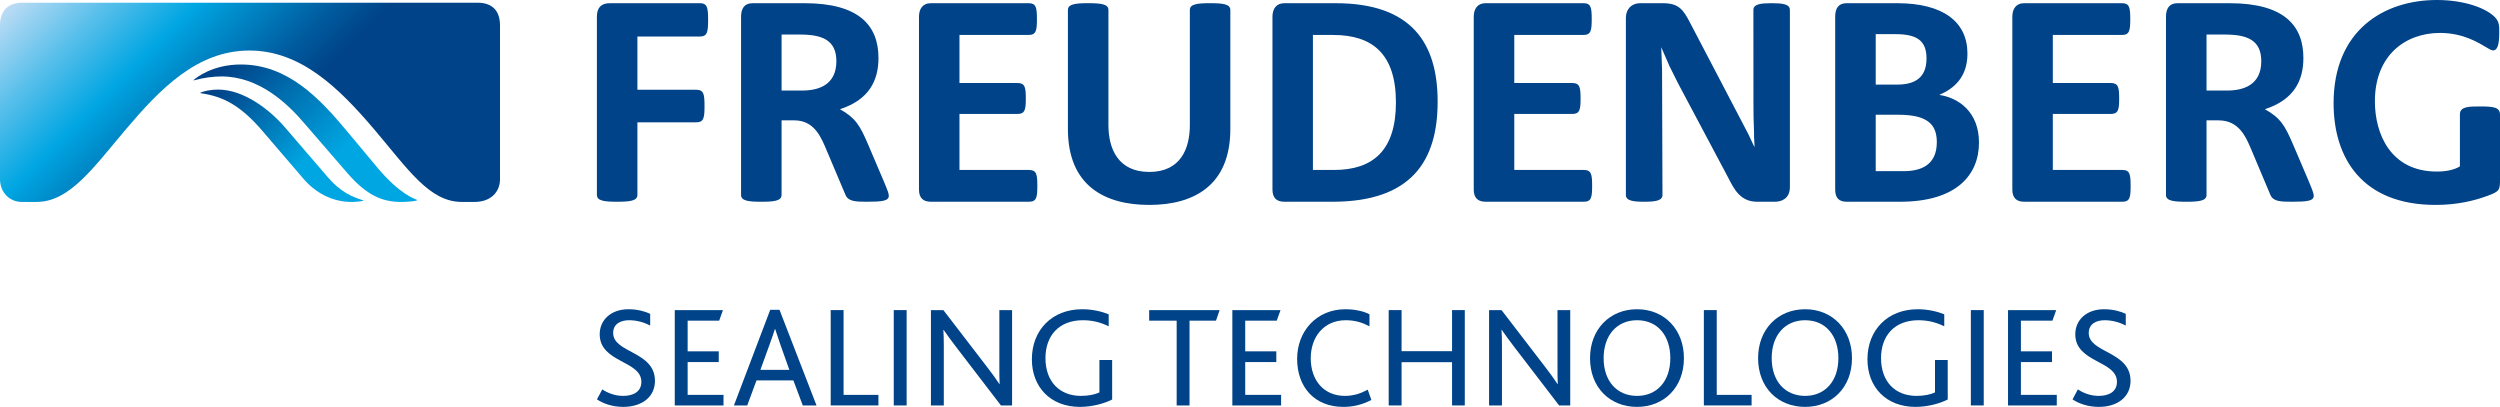 <?xml version="1.0" encoding="UTF-8" standalone="no"?>
<!-- Generator: Adobe Illustrator 28.0.0, SVG Export Plug-In . SVG Version: 6.00 Build 0)  -->

<svg
   version="1.1"
   id="Ebene_2"
   x="0px"
   y="0px"
   viewBox="0 0 283.465 46.135"
   xml:space="preserve"
   sodipodi:docname="logo_fst.svg"
   width="283.465"
   height="46.135"
   inkscape:version="1.3 (0e150ed6c4, 2023-07-21)"
   xmlns:inkscape="http://www.inkscape.org/namespaces/inkscape"
   xmlns:sodipodi="http://sodipodi.sourceforge.net/DTD/sodipodi-0.dtd"
   xmlns="http://www.w3.org/2000/svg"
   xmlns:svg="http://www.w3.org/2000/svg"><defs
   id="defs30" /><sodipodi:namedview
   id="namedview30"
   pagecolor="#ffffff"
   bordercolor="#000000"
   borderopacity="0.25"
   inkscape:showpageshadow="2"
   inkscape:pageopacity="0.0"
   inkscape:pagecheckerboard="0"
   inkscape:deskcolor="#d1d1d1"
   inkscape:zoom="3.3085515"
   inkscape:cx="141.60275"
   inkscape:cy="23.121901"
   inkscape:window-width="1920"
   inkscape:window-height="1001"
   inkscape:window-x="2391"
   inkscape:window-y="-9"
   inkscape:window-maximized="1"
   inkscape:current-layer="Ebene_2" />&#10;<style
   type="text/css"
   id="style1">&#10;	.st0{fill:#004388;}&#10;	.st1{fill:url(#SVGID_1_);}&#10;	.st2{fill:url(#SVGID_00000176723232504947674520000008930211040342203547_);}&#10;	.st3{fill:url(#SVGID_00000011737752794579315410000005513203551609228219_);}&#10;</style>&#10;<g
   id="g12"
   transform="translate(-56.693,-45.033)">&#10;	<g
   id="g11">&#10;		<path
   class="st0"
   d="m 308.952,48.95 c 2.475,0 4.139,0.587 4.139,3.02 0,2.702 -2.026,3.33 -3.87,3.33 h -2.339 v -6.349 z m 0.539,-3.555 h -5.896 c -0.946,0 -1.31,0.627 -1.31,1.53 v 20.218 c 0,0.678 0.904,0.766 2.302,0.766 1.395,0 2.295,-0.088 2.295,-0.766 v -8.464 h 1.35 c 2.386,0 3.153,1.932 3.829,3.56 l 2.068,4.904 c 0.314,0.722 1.127,0.766 2.392,0.766 1.757,0 2.518,-0.088 2.518,-0.677 0,-0.225 -0.137,-0.627 -0.536,-1.576 l -1.803,-4.231 c -0.951,-2.21 -1.443,-3.017 -3.201,-4.009 3.332,-1.08 4.366,-3.287 4.366,-5.808 0,-3.65 -2.158,-6.212 -8.373,-6.212 z m -64.298,21.748 -0.046,-14.231 -0.093,-2.524 0.945,2.166 0.992,1.982 5.627,10.585 c 0.677,1.307 1.351,2.789 3.335,2.789 h 1.982 c 0.808,0 1.706,-0.402 1.706,-1.669 V 46.156 c 0,-0.672 -0.898,-0.761 -2.067,-0.761 -1.171,0 -2.071,0.089 -2.071,0.761 0,11.215 0,12.156 0.046,13.015 0.086,2.387 -0.046,0.27 0.086,2.476 h -0.045 l -0.63,-1.348 -6.572,-12.565 c -0.858,-1.667 -1.351,-2.339 -3.194,-2.339 h -2.478 c -1.082,0 -1.671,0.719 -1.671,1.664 v 20.083 c 0,0.678 0.902,0.766 2.071,0.766 1.175,-10e-7 2.078,-0.088 2.078,-0.766 z M 196.196,46.156 c 0,-0.672 -0.903,-0.761 -2.299,-0.761 -1.395,0 -2.292,0.089 -2.292,0.761 v 13.059 c 0,2.657 -1.037,5.313 -4.596,5.313 -3.556,0 -4.636,-2.656 -4.636,-5.313 V 46.156 c 0,-0.672 -0.903,-0.761 -2.298,-0.761 -1.396,0 -2.296,0.089 -2.296,0.761 v 13.508 c 0,6.441 4.187,8.604 9.23,8.604 5,0 9.187,-2.163 9.187,-8.604 z m 101.136,18.148 h -7.878 v -6.35 h 6.572 c 0.859,0 0.951,-0.493 0.951,-1.753 0,-1.261 -0.093,-1.755 -0.951,-1.755 h -6.572 v -5.449 h 7.833 c 0.859,0 0.948,-0.497 0.948,-1.802 0,-1.308 -0.089,-1.8 -0.948,-1.8 h -11.073 c -0.951,0 -1.35,0.672 -1.35,1.53 v 19.591 c 0,0.94 0.448,1.393 1.35,1.393 h 11.118 c 0.859,0 0.944,-0.497 0.944,-1.803 0,-1.307 -0.086,-1.801 -0.944,-1.801 z m -61.059,0 h -7.882 v -6.35 h 6.576 c 0.854,0 0.941,-0.493 0.941,-1.753 0,-1.261 -0.087,-1.755 -0.941,-1.755 h -6.576 v -5.449 h 7.837 c 0.858,0 0.944,-0.497 0.944,-1.802 0,-1.308 -0.086,-1.8 -0.944,-1.8 h -11.082 c -0.941,0 -1.351,0.672 -1.351,1.53 v 19.591 c 0,0.94 0.452,1.393 1.351,1.393 h 11.127 c 0.855,0 0.946,-0.497 0.946,-1.803 0,-1.307 -0.091,-1.801 -0.946,-1.801 z m -62.909,0 h -7.881 v -6.35 h 6.575 c 0.858,0 0.948,-0.493 0.948,-1.753 0,-1.261 -0.089,-1.755 -0.948,-1.755 h -6.575 v -5.449 h 7.836 c 0.858,0 0.947,-0.497 0.947,-1.802 0,-1.308 -0.089,-1.8 -0.947,-1.8 h -11.076 c -0.946,0 -1.351,0.672 -1.351,1.53 v 19.591 c 0,0.94 0.45,1.393 1.351,1.393 h 11.121 c 0.858,0 0.948,-0.497 0.948,-1.803 0,-1.307 -0.09,-1.801 -0.948,-1.801 z m -37.733,-5.402 c 0.855,0 0.945,-0.494 0.945,-1.843 0,-1.358 -0.091,-1.849 -0.945,-1.849 h -6.665 v -6.035 h 7.07 c 0.854,0 0.946,-0.494 0.946,-1.891 0,-1.398 -0.091,-1.89 -0.946,-1.89 h -10.176 c -1.036,0 -1.487,0.538 -1.487,1.53 v 20.218 c 0,0.678 0.899,0.766 2.296,0.766 1.396,0 2.297,-0.088 2.297,-0.766 V 58.902 Z M 332.996,45.033 c -5.989,0 -11.707,3.422 -11.707,11.704 0,6.174 3.195,11.53 11.577,11.53 2.519,0 4.408,-0.493 5.897,-1.036 1.35,-0.493 1.395,-0.672 1.395,-1.846 v -7.341 c 0,-0.852 -0.721,-0.941 -2.251,-0.941 -1.265,0 -2.295,0 -2.295,0.896 v 5.903 c -0.675,0.402 -1.574,0.582 -2.615,0.582 -5.22,0 -7.024,-4.23 -7.024,-7.969 0,-5.18 3.423,-7.748 7.386,-7.748 2.701,0 4.459,1.174 5.31,1.668 0.363,0.225 0.59,0.316 0.72,0.316 0.455,0 0.683,-0.631 0.683,-1.934 0,-0.766 0.041,-1.305 -0.504,-1.847 -0.899,-0.948 -3.325,-1.937 -6.571,-1.937 z m -61.42,3.872 c 2.344,0 3.557,0.633 3.557,2.749 0,2.293 -1.438,2.97 -3.334,2.97 h -2.426 v -5.719 z m 0.224,-3.51 h -5.716 c -0.9,0 -1.307,0.538 -1.307,1.53 v 19.591 c 0,0.94 0.407,1.393 1.307,1.393 h 6.038 c 6.433,0 8.959,-3.058 8.959,-6.707 0,-3.515 -2.347,-5.088 -4.504,-5.406 1.578,-0.674 3.197,-1.937 3.197,-4.683 0,-3.6 -2.751,-5.717 -7.974,-5.717 z m 0.137,12.649 c 3.288,0 4.364,1.081 4.364,3.111 0,2.657 -1.888,3.283 -3.733,3.283 h -3.194 V 58.044 Z M 208.126,45.395 h -5.803 c -0.9,0 -1.351,0.627 -1.351,1.53 v 19.591 c 0,0.94 0.452,1.393 1.351,1.393 h 5.447 c 8.96,0 11.931,-4.633 11.931,-11.349 0,-6.618 -2.926,-11.164 -11.575,-11.164 z m -0.27,3.602 c 4.37,0 7.116,2.07 7.116,7.651 0,5.409 -2.57,7.656 -7.023,7.656 h -2.389 V 48.997 Z m -60.473,-0.047 c 2.477,0 4.143,0.587 4.143,3.02 0,2.702 -2.026,3.33 -3.873,3.33 h -2.34 v -6.349 z m 0.54,-3.555 h -5.9 c -0.944,0 -1.304,0.627 -1.304,1.53 v 20.218 c 0,0.678 0.9,0.766 2.297,0.766 1.396,0 2.297,-0.088 2.297,-0.766 V 58.679 h 1.441 c 2.294,0 3.061,1.932 3.736,3.56 l 2.074,4.904 c 0.314,0.722 1.123,0.766 2.385,0.766 1.755,0 2.522,-0.088 2.522,-0.677 0,-0.225 -0.134,-0.627 -0.541,-1.576 l -1.801,-4.231 c -0.947,-2.21 -1.442,-3.017 -3.196,-4.009 3.33,-1.08 4.366,-3.287 4.366,-5.808 0,-3.65 -2.162,-6.212 -8.376,-6.212 z"
   id="path1" />&#10;		<g
   id="g10">&#10;			<linearGradient
   id="SVGID_1_"
   gradientUnits="userSpaceOnUse"
   x1="81.613"
   y1="51.14"
   x2="101.108"
   y2="70.635">&#10;				<stop
   offset="0.055"
   style="stop-color:#004388"
   id="stop1" />&#10;				<stop
   offset="0.638"
   style="stop-color:#00A6E2"
   id="stop2" />&#10;			</linearGradient>&#10;			<path
   class="st1"
   d="m 84.025,52.345 c -3.254,0 -5.062,1.488 -5.377,1.76 v 0.045 c 1.131,-0.317 2.26,-0.45 3.162,-0.45 4.202,0 7.409,2.977 9.442,5.374 l 4.88,5.645 c 2.212,2.531 3.976,3.211 6.053,3.211 0.768,0 1.625,-0.095 1.807,-0.179 v -0.052 c -0.227,-0.09 -1.942,-0.628 -4.426,-3.563 l -3.661,-4.387 c -2.982,-3.563 -6.595,-7.403 -11.88,-7.403 z"
   id="path2"
   style="fill:url(#SVGID_1_)" />&#10;			&#10;				<linearGradient
   id="SVGID_00000101096572789826101180000001141704927210509461_"
   gradientUnits="userSpaceOnUse"
   x1="80.973"
   y1="53.992"
   x2="96.334"
   y2="69.353">&#10;				<stop
   offset="0.055"
   style="stop-color:#004388"
   id="stop3" />&#10;				<stop
   offset="0.638"
   style="stop-color:#00A6E2"
   id="stop4" />&#10;			</linearGradient>&#10;			<path
   style="fill:url(#SVGID_00000101096572789826101180000001141704927210509461_)"
   d="m 81.405,55.19 c -0.814,0 -1.671,0.179 -1.991,0.361 v 0.046 c 2.576,0.358 4.522,1.359 7.049,4.295 L 91.027,65.22 c 1.4,1.67 3.342,2.71 5.511,2.71 0.453,0 1.041,-0.044 1.357,-0.139 v -0.04 C 96.674,67.385 95.275,66.801 93.827,65.086 L 89.084,59.568 C 87.276,57.448 84.341,55.19 81.405,55.19 Z"
   id="path4" />&#10;			&#10;				<linearGradient
   id="SVGID_00000116914237734231960860000001206013206475536789_"
   gradientUnits="userSpaceOnUse"
   x1="65.909"
   y1="37.439"
   x2="104.145"
   y2="75.675">&#10;				<stop
   offset="0"
   style="stop-color:#BCDCF5"
   id="stop5" />&#10;				<stop
   offset="0.138"
   style="stop-color:#5CC0EB"
   id="stop6" />&#10;				<stop
   offset="0.276"
   style="stop-color:#00A6E2"
   id="stop7" />&#10;				<stop
   offset="0.299"
   style="stop-color:#009DDA"
   id="stop8" />&#10;				<stop
   offset="0.479"
   style="stop-color:#005C9F"
   id="stop9" />&#10;				<stop
   offset="0.564"
   style="stop-color:#004388"
   id="stop10" />&#10;			</linearGradient>&#10;			<path
   style="fill:url(#SVGID_00000116914237734231960860000001206013206475536789_)"
   d="M 110.859,45.341 H 59.224 c -1.493,0 -2.531,0.767 -2.531,2.575 v 17.44 c 0,1.444 1.038,2.573 2.484,2.573 h 1.671 c 3.751,0 6.461,-3.93 10.075,-8.182 3.931,-4.648 8.132,-8.984 14.05,-8.984 5.827,0 10.166,4.247 14.186,8.984 3.838,4.522 6.235,8.182 9.894,8.182 h 1.446 c 1.896,0 2.888,-1.182 2.888,-2.573 V 47.917 c 0,-1.854 -1.081,-2.575 -2.528,-2.575 z"
   id="path10" />&#10;		</g>&#10;	</g>&#10;</g>&#10;<g
   id="g30"
   transform="translate(-56.693,-45.033)">&#10;	<path
   class="st0"
   d="m 124.986,89.183 c 0.558,0.378 1.378,0.738 2.362,0.738 1.083,0 2.067,-0.427 2.067,-1.591 0,-2.444 -4.724,-2.149 -4.724,-5.396 0,-1.559 1.197,-2.838 3.28,-2.838 1.017,0 1.919,0.263 2.444,0.524 v 1.329 c -0.738,-0.394 -1.575,-0.607 -2.395,-0.607 -0.902,0 -1.804,0.378 -1.804,1.444 0,2.296 4.74,2.05 4.74,5.429 0,1.838 -1.493,2.953 -3.592,2.953 -1.247,0 -2.28,-0.377 -2.985,-0.853 z"
   id="path12" />&#10;	<path
   class="st0"
   d="m 133.203,80.194 h 5.462 l -0.427,1.197 h -3.576 v 3.478 h 3.526 v 1.214 h -3.526 v 3.724 h 4.068 v 1.197 h -5.528 z"
   id="path13" />&#10;	<path
   class="st0"
   d="m 144.027,80.161 h 1.05 l 4.199,10.843 h -1.558 l -1.066,-2.838 h -4.183 l -1.05,2.838 h -1.509 z m 2.166,6.808 -1.001,-2.821 c -0.312,-0.919 -0.476,-1.411 -0.606,-1.805 h -0.033 c -0.115,0.394 -0.295,0.902 -0.623,1.82 l -1.017,2.806 z"
   id="path14" />&#10;	<path
   class="st0"
   d="m 150.882,80.194 h 1.46 v 9.612 h 3.953 v 1.197 h -5.413 z"
   id="path15" />&#10;	<path
   class="st0"
   d="m 158.032,80.194 h 1.46 v 10.81 h -1.46 z"
   id="path16" />&#10;	<path
   class="st0"
   d="m 162.247,80.194 h 1.411 l 4.888,6.364 c 0.64,0.82 1.099,1.477 1.46,2.018 h 0.033 c -0.033,-0.591 -0.033,-1.115 -0.033,-1.887 v -6.495 h 1.443 v 10.81 h -1.263 l -5.068,-6.61 c -0.607,-0.788 -1.05,-1.411 -1.427,-1.952 h -0.033 c 0.033,0.508 0.049,1.033 0.049,1.804 v 6.759 h -1.46 z"
   id="path17" />&#10;	<path
   class="st0"
   d="m 182.797,90.331 c -0.804,0.41 -2.165,0.837 -3.658,0.837 -3.33,0 -5.446,-2.247 -5.446,-5.396 0,-3.313 2.28,-5.676 5.708,-5.676 1.247,0 2.313,0.295 3.002,0.574 v 1.361 c -0.788,-0.394 -1.755,-0.689 -2.92,-0.689 -2.739,0 -4.249,1.771 -4.249,4.298 0,2.625 1.559,4.281 4.035,4.281 0.853,0 1.608,-0.164 2.083,-0.394 v -3.674 h 1.443 z"
   id="path18" />&#10;	<path
   class="st0"
   d="m 190.11,81.392 h -3.117 v -1.197 h 7.988 l -0.41,1.197 h -3.002 v 9.612 h -1.459 z"
   id="path19" />&#10;	<path
   class="st0"
   d="m 196.424,80.194 h 5.462 l -0.427,1.197 h -3.576 v 3.478 h 3.526 v 1.214 h -3.526 v 3.724 h 4.068 v 1.197 h -5.528 z"
   id="path20" />&#10;	<path
   class="st0"
   d="m 212.185,90.381 c -1.083,0.574 -2.149,0.787 -3.166,0.787 -3.313,0 -5.249,-2.28 -5.249,-5.446 0,-3.133 2.198,-5.626 5.479,-5.626 1.165,0 2.149,0.263 2.723,0.574 v 1.361 c -0.771,-0.41 -1.607,-0.689 -2.69,-0.689 -2.493,0 -3.97,1.903 -3.97,4.314 0,2.51 1.493,4.265 3.871,4.265 1.017,0 1.837,-0.295 2.592,-0.705 z"
   id="path21" />&#10;	<path
   class="st0"
   d="m 214.151,80.194 h 1.46 v 4.658 h 5.725 v -4.658 h 1.443 v 10.81 h -1.443 v -4.905 h -5.725 v 4.905 h -1.46 z"
   id="path22" />&#10;	<path
   class="st0"
   d="m 225.533,80.194 h 1.411 l 4.888,6.364 c 0.64,0.82 1.099,1.477 1.46,2.018 h 0.033 c -0.033,-0.591 -0.033,-1.115 -0.033,-1.887 v -6.495 h 1.443 v 10.81 h -1.263 l -5.068,-6.61 c -0.607,-0.788 -1.05,-1.411 -1.427,-1.952 h -0.033 c 0.033,0.508 0.049,1.033 0.049,1.804 v 6.759 h -1.46 z"
   id="path23" />&#10;	<path
   class="st0"
   d="m 236.98,85.64 c 0,-3.28 2.248,-5.544 5.331,-5.544 3.117,0 5.315,2.312 5.315,5.544 0,3.363 -2.296,5.528 -5.315,5.528 -3.067,0 -5.331,-2.182 -5.331,-5.528 z m 9.104,0 c 0,-2.477 -1.378,-4.298 -3.773,-4.298 -2.28,0 -3.789,1.706 -3.789,4.298 0,2.608 1.509,4.281 3.789,4.281 2.264,0 3.773,-1.673 3.773,-4.281 z"
   id="path24" />&#10;	<path
   class="st0"
   d="m 249.887,80.194 h 1.46 v 9.612 h 3.953 v 1.197 h -5.413 z"
   id="path25" />&#10;	<path
   class="st0"
   d="m 256.036,85.64 c 0,-3.28 2.248,-5.544 5.331,-5.544 3.117,0 5.315,2.312 5.315,5.544 0,3.363 -2.296,5.528 -5.315,5.528 -3.067,0 -5.331,-2.182 -5.331,-5.528 z m 9.104,0 c 0,-2.477 -1.378,-4.298 -3.773,-4.298 -2.28,0 -3.789,1.706 -3.789,4.298 0,2.608 1.509,4.281 3.789,4.281 2.264,0 3.773,-1.673 3.773,-4.281 z"
   id="path26" />&#10;	<path
   class="st0"
   d="m 277.539,90.331 c -0.804,0.41 -2.165,0.837 -3.658,0.837 -3.33,0 -5.446,-2.247 -5.446,-5.396 0,-3.313 2.28,-5.676 5.708,-5.676 1.247,0 2.313,0.295 3.002,0.574 v 1.361 c -0.788,-0.394 -1.755,-0.689 -2.92,-0.689 -2.739,0 -4.249,1.771 -4.249,4.298 0,2.625 1.559,4.281 4.035,4.281 0.853,0 1.608,-0.164 2.083,-0.394 v -3.674 h 1.443 z"
   id="path27" />&#10;	<path
   class="st0"
   d="m 280.161,80.194 h 1.46 v 10.81 h -1.46 z"
   id="path28" />&#10;	<path
   class="st0"
   d="m 284.376,80.194 h 5.462 l -0.427,1.197 h -3.576 v 3.478 h 3.526 v 1.214 h -3.526 v 3.724 h 4.068 v 1.197 h -5.528 z"
   id="path29" />&#10;	<path
   class="st0"
   d="m 292.296,89.183 c 0.558,0.378 1.378,0.738 2.362,0.738 1.083,0 2.067,-0.427 2.067,-1.591 0,-2.444 -4.724,-2.149 -4.724,-5.396 0,-1.559 1.197,-2.838 3.28,-2.838 1.017,0 1.919,0.263 2.444,0.524 v 1.329 c -0.738,-0.394 -1.575,-0.607 -2.395,-0.607 -0.902,0 -1.804,0.378 -1.804,1.444 0,2.296 4.74,2.05 4.74,5.429 0,1.838 -1.493,2.953 -3.592,2.953 -1.247,0 -2.28,-0.377 -2.985,-0.853 z"
   id="path30" />&#10;</g>&#10;</svg>
